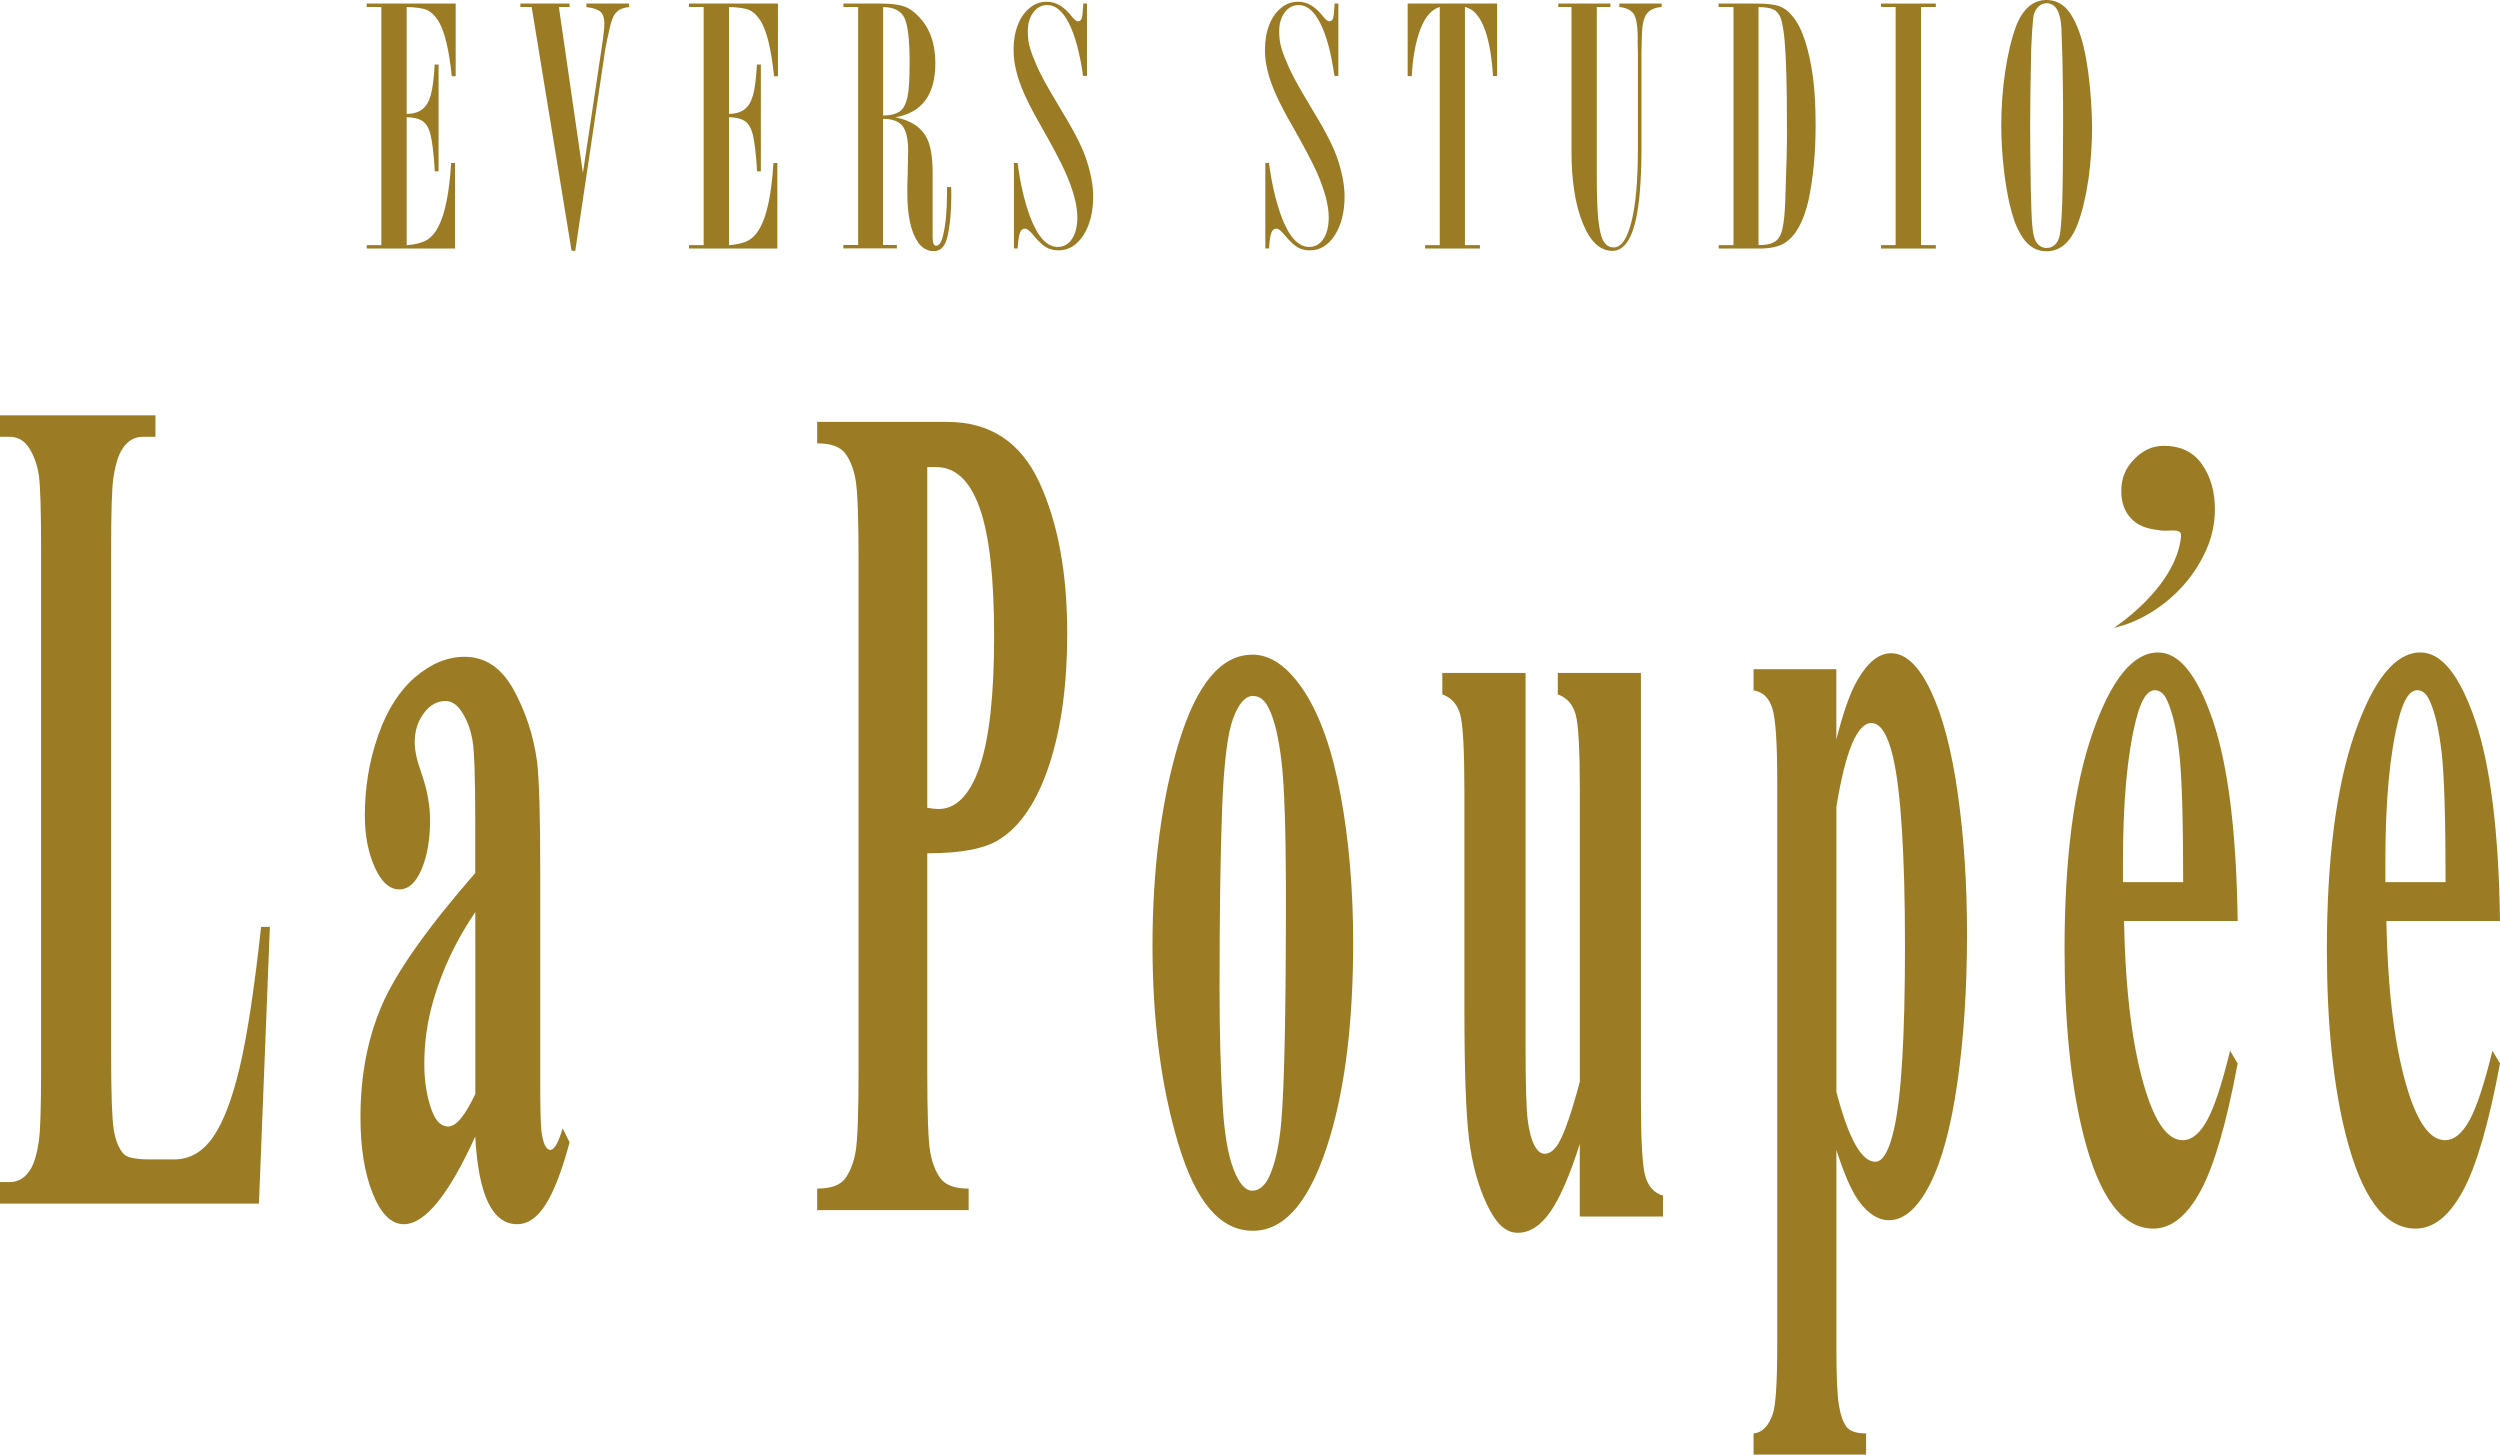 <svg width="110" height="64" viewBox="0 0 110 64" fill="none" xmlns="http://www.w3.org/2000/svg">
<g clip-path="url(#clip0_145_79)">
<path d="M16.136 0.157H20.05V3.355H19.878C19.758 2.182 19.562 1.37 19.289 0.923C19.138 0.686 18.972 0.526 18.791 0.443C18.61 0.363 18.312 0.32 17.895 0.308V5.014C18.183 5.008 18.414 4.94 18.582 4.808C18.751 4.675 18.874 4.469 18.954 4.183C19.034 3.903 19.089 3.457 19.126 2.841H19.298V7.538H19.126L19.117 7.31C19.074 6.704 19.018 6.242 18.945 5.922C18.871 5.642 18.758 5.445 18.601 5.331C18.432 5.22 18.196 5.162 17.895 5.159V10.788C18.263 10.761 18.549 10.69 18.754 10.576C18.96 10.459 19.135 10.265 19.279 9.991C19.58 9.422 19.771 8.483 19.85 7.172H20.022V10.936H16.136V10.785H16.78V0.308H16.136V0.157Z" fill="#9B7C25"/>
<path d="M25.803 0.157H27.679V0.308C27.491 0.335 27.35 0.376 27.252 0.434C27.145 0.499 27.056 0.597 26.988 0.733C26.914 0.89 26.856 1.09 26.807 1.333L26.709 1.767C26.666 1.988 26.638 2.133 26.626 2.201L25.312 11.034H25.149L23.393 0.308H22.896V0.157H25.06V0.308H24.59L25.649 7.612L26.457 2.213C26.549 1.619 26.592 1.225 26.592 1.037C26.592 0.794 26.534 0.622 26.42 0.517C26.3 0.412 26.095 0.345 25.803 0.311V0.16V0.157Z" fill="#9B7C25"/>
<path d="M30.316 0.157H34.23V3.355H34.058C33.938 2.182 33.742 1.37 33.469 0.923C33.318 0.686 33.153 0.526 32.971 0.443C32.79 0.363 32.492 0.32 32.075 0.308V5.014C32.364 5.008 32.594 4.94 32.763 4.808C32.931 4.675 33.054 4.469 33.134 4.183C33.214 3.903 33.269 3.457 33.306 2.841H33.478V7.538H33.306L33.297 7.31C33.254 6.704 33.199 6.242 33.125 5.922C33.051 5.642 32.938 5.445 32.781 5.331C32.612 5.22 32.376 5.162 32.075 5.159V10.788C32.443 10.761 32.729 10.69 32.935 10.576C33.14 10.459 33.315 10.265 33.46 9.991C33.76 9.422 33.951 8.483 34.031 7.172H34.203V10.936H30.316V10.785H30.961V0.308H30.316V0.157Z" fill="#9B7C25"/>
<path d="M37.11 0.308V0.157H38.758C39.206 0.157 39.547 0.2 39.781 0.283C40.017 0.366 40.235 0.523 40.441 0.748C40.916 1.244 41.156 1.921 41.156 2.786C41.156 4.164 40.57 4.956 39.397 5.162C40.097 5.297 40.566 5.617 40.8 6.116C40.956 6.448 41.036 6.944 41.036 7.599V10.459C41.036 10.696 41.088 10.813 41.19 10.813C41.322 10.813 41.426 10.659 41.497 10.348C41.61 9.886 41.669 9.268 41.669 8.492V8.23H41.85C41.856 8.298 41.859 8.412 41.859 8.569C41.859 9.311 41.801 9.923 41.687 10.41C41.592 10.838 41.392 11.05 41.088 11.05C40.714 11.05 40.428 10.822 40.229 10.364C40.023 9.92 39.922 9.286 39.922 8.461C39.922 8.234 39.922 8.033 39.931 7.861C39.931 7.772 39.931 7.707 39.94 7.67V7.458C39.953 6.962 39.959 6.691 39.959 6.645C39.959 6.125 39.876 5.759 39.713 5.546C39.55 5.337 39.262 5.229 38.853 5.229V10.779H39.461V10.93H37.107V10.779H37.758V0.308H37.107H37.11ZM38.857 0.308V5.085C39.188 5.079 39.44 5.014 39.609 4.888C39.759 4.771 39.87 4.555 39.934 4.241C39.995 3.946 40.023 3.453 40.023 2.764C40.023 1.758 39.946 1.102 39.796 0.791C39.646 0.474 39.332 0.314 38.853 0.311L38.857 0.308Z" fill="#9B7C25"/>
<path d="M47.655 0.157H47.827V3.34H47.655C47.511 2.33 47.302 1.554 47.029 1.019C46.756 0.486 46.443 0.222 46.086 0.222C45.831 0.222 45.626 0.329 45.469 0.545C45.307 0.754 45.224 1.031 45.224 1.373C45.224 1.61 45.245 1.813 45.288 1.982C45.337 2.192 45.42 2.435 45.543 2.709C45.644 2.967 45.785 3.26 45.961 3.586C46.068 3.786 46.338 4.248 46.768 4.968C47.311 5.857 47.664 6.568 47.827 7.101C48.008 7.67 48.1 8.184 48.1 8.649C48.1 9.329 47.959 9.893 47.673 10.345C47.385 10.791 47.02 11.016 46.578 11.016C46.366 11.016 46.185 10.97 46.034 10.881C45.878 10.791 45.697 10.622 45.491 10.376C45.322 10.166 45.196 10.059 45.11 10.059C45.003 10.059 44.926 10.117 44.883 10.231C44.834 10.351 44.797 10.585 44.776 10.933H44.613V7.169H44.776C44.883 8.027 45.061 8.803 45.31 9.499C45.647 10.41 46.059 10.865 46.541 10.865C46.808 10.865 47.014 10.748 47.167 10.511C47.324 10.28 47.403 9.96 47.403 9.557C47.403 9.031 47.225 8.366 46.869 7.559C46.657 7.092 46.289 6.396 45.764 5.476C45.485 4.992 45.261 4.558 45.086 4.174C44.904 3.767 44.782 3.417 44.714 3.115C44.634 2.81 44.597 2.502 44.597 2.192C44.597 1.776 44.662 1.407 44.788 1.087C44.914 0.769 45.089 0.523 45.313 0.345C45.525 0.166 45.773 0.077 46.065 0.077C46.433 0.077 46.771 0.262 47.081 0.631L47.225 0.803C47.311 0.893 47.379 0.939 47.434 0.939C47.514 0.939 47.566 0.893 47.597 0.803C47.621 0.729 47.643 0.542 47.661 0.234V0.163L47.655 0.157Z" fill="#9B7C25"/>
<path d="M58.716 0.157H58.888V3.34H58.716C58.572 2.33 58.363 1.554 58.09 1.019C57.82 0.486 57.504 0.222 57.147 0.222C56.893 0.222 56.687 0.329 56.53 0.545C56.368 0.754 56.285 1.031 56.285 1.373C56.285 1.61 56.306 1.813 56.349 1.982C56.398 2.192 56.481 2.435 56.604 2.709C56.705 2.967 56.846 3.26 57.022 3.586C57.129 3.786 57.399 4.248 57.829 4.968C58.372 5.857 58.725 6.568 58.888 7.101C59.069 7.67 59.161 8.184 59.161 8.649C59.161 9.329 59.02 9.893 58.735 10.345C58.446 10.791 58.081 11.016 57.639 11.016C57.427 11.016 57.246 10.97 57.095 10.881C56.939 10.791 56.758 10.622 56.552 10.376C56.383 10.166 56.257 10.059 56.171 10.059C56.064 10.059 55.987 10.117 55.944 10.231C55.895 10.351 55.858 10.585 55.837 10.933H55.674V7.169H55.837C55.944 8.027 56.122 8.803 56.371 9.499C56.708 10.41 57.12 10.865 57.602 10.865C57.869 10.865 58.075 10.748 58.228 10.511C58.385 10.28 58.464 9.96 58.464 9.557C58.464 9.031 58.286 8.366 57.93 7.559C57.718 7.092 57.35 6.396 56.825 5.476C56.546 4.992 56.322 4.558 56.147 4.174C55.965 3.767 55.843 3.417 55.775 3.115C55.695 2.81 55.658 2.502 55.658 2.192C55.658 1.776 55.723 1.407 55.849 1.087C55.975 0.769 56.15 0.523 56.374 0.345C56.586 0.166 56.834 0.077 57.126 0.077C57.494 0.077 57.832 0.262 58.139 0.631L58.283 0.803C58.369 0.893 58.437 0.939 58.492 0.939C58.569 0.939 58.624 0.893 58.655 0.803C58.679 0.729 58.701 0.542 58.719 0.234V0.163L58.716 0.157Z" fill="#9B7C25"/>
<path d="M61.94 0.157H65.872V3.346H65.691L65.682 3.204C65.621 2.336 65.485 1.653 65.274 1.151C65.068 0.662 64.798 0.382 64.457 0.308V10.785H65.117V10.936H62.707V10.785H63.349V0.308C62.999 0.409 62.716 0.723 62.508 1.256C62.29 1.819 62.161 2.518 62.118 3.349H61.937V0.157H61.94Z" fill="#9B7C25"/>
<path d="M71.245 0.157H73.111V0.308C72.811 0.329 72.589 0.431 72.451 0.616C72.325 0.788 72.255 1.093 72.243 1.524L72.233 1.967L72.224 2.305V6.624C72.224 7.292 72.197 7.932 72.144 8.541C71.994 10.203 71.595 11.038 70.947 11.038C70.404 11.038 69.968 10.631 69.642 9.822C69.311 9.015 69.145 7.953 69.145 6.633V0.308H68.565V0.157H70.858V0.308H70.259V7.698C70.259 8.578 70.281 9.228 70.324 9.649C70.373 10.114 70.447 10.431 70.551 10.604C70.658 10.794 70.812 10.887 71.005 10.887C71.337 10.887 71.598 10.508 71.785 9.751C71.972 9.003 72.067 7.947 72.067 6.584V2.321L72.058 1.933V1.514C72.046 1.071 71.985 0.769 71.877 0.606C71.757 0.437 71.549 0.339 71.251 0.308V0.157H71.245Z" fill="#9B7C25"/>
<path d="M75.619 0.308V0.157H77.314C77.725 0.157 78.048 0.194 78.284 0.268C78.502 0.348 78.692 0.489 78.855 0.696C79.079 0.954 79.266 1.314 79.417 1.776C79.567 2.238 79.687 2.779 79.77 3.395C79.85 3.98 79.887 4.688 79.887 5.519C79.887 6.719 79.785 7.809 79.58 8.788C79.362 9.745 79.015 10.376 78.539 10.684C78.278 10.853 77.903 10.936 77.415 10.936H75.623V10.785H76.273V0.308H75.623H75.619ZM77.375 0.308V10.785C77.701 10.785 77.94 10.736 78.091 10.634C78.253 10.536 78.364 10.348 78.425 10.074C78.493 9.785 78.533 9.375 78.551 8.843L78.606 7.098C78.606 7.23 78.613 6.91 78.625 6.144V5.503C78.625 3.789 78.591 2.555 78.524 1.801C78.487 1.391 78.434 1.071 78.37 0.846C78.296 0.64 78.192 0.502 78.054 0.428C77.91 0.354 77.682 0.314 77.375 0.311V0.308Z" fill="#9B7C25"/>
<path d="M82.766 0.157H85.176V0.308H84.525V10.785H85.176V10.936H82.766V10.785H83.408V0.308H82.766V0.157Z" fill="#9B7C25"/>
<path d="M92.053 5.528C92.053 6.328 91.998 7.119 91.89 7.904C91.771 8.692 91.611 9.345 91.418 9.856C91.111 10.656 90.653 11.056 90.048 11.056C89.618 11.056 89.269 10.856 88.998 10.456C88.854 10.225 88.74 10.006 88.664 9.8C88.584 9.594 88.504 9.317 88.418 8.963C88.305 8.452 88.216 7.901 88.154 7.313C88.087 6.667 88.056 6.07 88.056 5.528C88.056 4.706 88.114 3.915 88.228 3.152C88.348 2.364 88.501 1.711 88.688 1.2C88.989 0.4 89.444 0 90.048 0C90.478 0 90.828 0.2 91.098 0.6C91.353 0.991 91.546 1.49 91.688 2.099C91.755 2.373 91.817 2.721 91.878 3.143C91.939 3.601 91.979 4.023 92.004 4.405C92.035 4.866 92.05 5.242 92.05 5.525L92.053 5.528ZM90.776 5.528C90.776 4.795 90.776 4.245 90.767 3.869C90.761 3.038 90.739 2.158 90.702 1.231C90.659 0.505 90.441 0.142 90.051 0.142C89.919 0.142 89.8 0.188 89.698 0.283C89.597 0.379 89.523 0.508 89.48 0.671C89.474 0.693 89.465 0.757 89.453 0.865C89.441 0.973 89.428 1.151 89.413 1.397C89.397 1.644 89.385 1.896 89.373 2.148C89.342 3.595 89.327 4.722 89.327 5.528C89.327 6.227 89.336 7.153 89.355 8.298C89.373 9.12 89.394 9.656 89.419 9.908C89.444 10.213 89.49 10.437 89.554 10.579C89.674 10.801 89.84 10.911 90.051 10.911C90.183 10.911 90.306 10.865 90.414 10.77C90.515 10.671 90.586 10.542 90.622 10.382C90.671 10.166 90.711 9.674 90.739 8.905C90.751 8.458 90.761 7.886 90.767 7.19C90.773 6.818 90.776 6.261 90.776 5.525V5.528Z" fill="#9B7C25"/>
<path d="M95.964 23.593C96.001 23.211 95.485 23.392 95.074 23.34C94.607 23.282 94.193 23.202 93.852 22.894C93.508 22.586 93.336 22.155 93.336 21.595C93.336 21.035 93.526 20.591 93.907 20.201C94.288 19.81 94.718 19.616 95.203 19.616C95.946 19.616 96.507 19.887 96.885 20.425C97.266 20.964 97.456 21.626 97.456 22.407C97.456 23.02 97.33 23.611 97.082 24.18C96.83 24.747 96.501 25.264 96.093 25.729C95.685 26.193 95.212 26.594 94.675 26.929C94.138 27.265 93.579 27.495 93.005 27.628C93.005 27.628 95.746 25.87 95.967 23.596L95.964 23.593Z" fill="#9B7C25"/>
<path d="M11.875 40.783L11.393 52.959H0V52.011H0.427C0.798 52.011 1.099 51.833 1.326 51.473C1.489 51.233 1.615 50.826 1.704 50.245C1.774 49.835 1.808 48.761 1.808 47.022V24.205C1.808 22.432 1.774 21.324 1.704 20.881C1.633 20.438 1.495 20.05 1.283 19.717C1.071 19.385 0.786 19.219 0.427 19.219H0V18.274H6.84V19.219H6.281C5.91 19.219 5.609 19.397 5.382 19.757C5.219 19.997 5.087 20.407 4.995 20.985C4.924 21.395 4.89 22.469 4.89 24.208V46.308C4.89 48.081 4.927 49.21 5.004 49.697C5.081 50.183 5.228 50.546 5.449 50.783C5.606 50.937 5.99 51.014 6.594 51.014H7.663C8.344 51.014 8.912 50.691 9.366 50.041C9.821 49.392 10.214 48.37 10.545 46.973C10.877 45.575 11.19 43.51 11.488 40.783H11.875Z" fill="#9B7C25"/>
<path d="M20.913 50.001C19.743 52.578 18.696 53.864 17.766 53.864C17.22 53.864 16.765 53.418 16.403 52.522C16.041 51.627 15.86 50.506 15.86 49.158C15.86 47.333 16.173 45.692 16.802 44.233C17.431 42.774 18.8 40.835 20.91 38.413V36.009C20.91 34.202 20.87 33.063 20.793 32.596C20.713 32.128 20.566 31.718 20.348 31.367C20.13 31.017 19.884 30.844 19.611 30.844C19.166 30.844 18.8 31.09 18.515 31.586C18.337 31.894 18.248 32.251 18.248 32.66C18.248 33.017 18.343 33.461 18.533 33.99C18.794 34.722 18.923 35.43 18.923 36.114C18.923 36.948 18.797 37.662 18.549 38.25C18.3 38.838 17.972 39.133 17.57 39.133C17.14 39.133 16.777 38.81 16.489 38.16C16.197 37.511 16.053 36.754 16.053 35.883C16.053 34.655 16.246 33.482 16.636 32.365C17.026 31.247 17.57 30.392 18.266 29.795C18.963 29.198 19.688 28.899 20.44 28.899C21.349 28.899 22.067 29.382 22.598 30.346C23.126 31.309 23.47 32.352 23.627 33.479C23.722 34.196 23.771 35.84 23.771 38.416V47.702C23.771 48.795 23.789 49.481 23.823 49.761C23.857 50.041 23.909 50.251 23.977 50.389C24.044 50.525 24.124 50.596 24.213 50.596C24.391 50.596 24.572 50.279 24.756 49.648L25.063 50.26C24.723 51.522 24.369 52.439 24.001 53.009C23.636 53.581 23.221 53.864 22.755 53.864C22.208 53.864 21.782 53.544 21.474 52.904C21.168 52.264 20.98 51.297 20.91 50.001H20.913ZM20.913 48.136V40.13C20.087 41.34 19.47 42.636 19.068 44.018C18.8 44.938 18.669 45.868 18.669 46.806C18.669 47.591 18.782 48.281 19.006 48.878C19.178 49.34 19.418 49.567 19.725 49.567C20.065 49.567 20.461 49.09 20.913 48.136Z" fill="#9B7C25"/>
<path d="M55.1 28.803C55.919 28.803 56.681 29.342 57.384 30.416C58.087 31.491 58.624 33.017 58.989 34.996C59.355 36.975 59.539 39.139 59.539 41.494C59.539 44.889 59.201 47.727 58.523 50.011C57.703 52.772 56.573 54.154 55.13 54.154C53.688 54.154 52.622 52.892 51.858 50.368C51.093 47.844 50.71 44.92 50.71 41.596C50.71 38.271 51.1 35.178 51.882 32.629C52.665 30.081 53.737 28.807 55.1 28.807V28.803ZM55.14 30.619C54.799 30.619 54.504 30.949 54.259 31.605C54.013 32.26 53.853 33.556 53.777 35.492C53.7 37.428 53.66 40.118 53.66 43.562C53.66 45.388 53.706 47.093 53.801 48.678C53.875 49.888 54.031 50.811 54.274 51.442C54.517 52.073 54.79 52.39 55.1 52.39C55.41 52.39 55.652 52.178 55.855 51.75C56.116 51.171 56.291 50.362 56.38 49.321C56.515 47.702 56.58 44.427 56.58 39.499C56.58 36.6 56.515 34.609 56.389 33.528C56.263 32.445 56.073 31.657 55.824 31.161C55.649 30.804 55.422 30.623 55.14 30.623V30.619Z" fill="#9B7C25"/>
<path d="M72.2 29.616V48.339C72.2 50.165 72.264 51.303 72.393 51.753C72.522 52.205 72.78 52.492 73.173 52.608V53.529H69.51V50.331C69.08 51.694 68.651 52.688 68.221 53.31C67.791 53.932 67.312 54.243 66.778 54.243C66.244 54.243 65.82 53.83 65.427 53.002C65.034 52.175 64.77 51.208 64.635 50.1C64.5 48.992 64.433 47.056 64.433 44.292V34.803C64.433 32.996 64.371 31.869 64.245 31.426C64.119 30.983 63.858 30.693 63.462 30.555V29.61H67.125V45.954C67.125 47.659 67.156 48.758 67.217 49.254C67.278 49.749 67.374 50.125 67.505 50.38C67.638 50.636 67.788 50.765 67.963 50.765C68.193 50.765 68.402 50.602 68.589 50.279C68.844 49.835 69.154 48.94 69.513 47.591V34.803C69.513 32.996 69.452 31.869 69.326 31.426C69.2 30.983 68.939 30.693 68.543 30.555V29.61H72.206L72.2 29.616Z" fill="#9B7C25"/>
<path d="M110 40.524H105.002C105.06 43.695 105.383 46.203 105.966 48.044C106.414 49.46 106.952 50.168 107.584 50.168C107.974 50.168 108.327 49.881 108.646 49.312C108.965 48.739 109.306 47.715 109.668 46.231L110 46.794C109.506 49.438 108.962 51.31 108.364 52.408C107.765 53.507 107.074 54.058 106.288 54.058C104.938 54.058 103.915 52.695 103.222 49.965C102.663 47.764 102.383 45.037 102.383 41.78C102.383 37.791 102.795 34.615 103.614 32.251C104.437 29.89 105.398 28.708 106.503 28.708C107.424 28.708 108.226 29.702 108.904 31.688C109.582 33.676 109.948 36.622 110 40.524ZM107.605 38.813C107.605 36.068 107.55 34.184 107.437 33.159C107.323 32.137 107.145 31.361 106.905 30.832C106.77 30.524 106.586 30.37 106.359 30.37C106.021 30.37 105.745 30.804 105.53 31.675C105.146 33.193 104.956 35.273 104.956 37.917V38.813H107.605Z" fill="#9B7C25"/>
<path d="M40.8 37.539V47.157C40.8 49.035 40.843 50.214 40.932 50.7C41.018 51.187 41.174 51.574 41.395 51.864C41.617 52.153 42.025 52.298 42.62 52.298V53.246H35.955V52.298C36.56 52.298 36.972 52.15 37.19 51.851C37.404 51.553 37.558 51.165 37.644 50.688C37.73 50.211 37.776 49.035 37.776 47.157V24.648C37.776 22.774 37.733 21.592 37.644 21.106C37.558 20.619 37.404 20.231 37.183 19.942C36.965 19.653 36.554 19.508 35.955 19.508V18.563H41.675C43.557 18.563 44.91 19.45 45.73 21.223C46.55 22.995 46.958 25.212 46.958 27.874C46.958 30.124 46.694 32.051 46.166 33.654C45.638 35.258 44.907 36.348 43.98 36.929C43.354 37.339 42.298 37.545 40.806 37.545L40.8 37.539ZM40.8 20.555V35.544C41.012 35.578 41.174 35.597 41.285 35.597C42.071 35.597 42.679 34.978 43.102 33.741C43.529 32.503 43.741 30.592 43.741 27.997C43.741 25.402 43.529 23.537 43.102 22.343C42.676 21.149 42.04 20.552 41.196 20.552H40.8V20.555Z" fill="#9B7C25"/>
<path d="M98.457 40.524H93.459C93.517 43.695 93.84 46.203 94.423 48.044C94.871 49.46 95.408 50.168 96.041 50.168C96.431 50.168 96.784 49.881 97.103 49.312C97.422 48.739 97.763 47.715 98.125 46.231L98.457 46.794C97.963 49.438 97.419 51.31 96.821 52.408C96.222 53.507 95.531 54.058 94.745 54.058C93.394 54.058 92.372 52.695 91.678 49.965C91.12 47.764 90.84 45.037 90.84 41.78C90.84 37.791 91.252 34.615 92.071 32.251C92.894 29.89 93.855 28.708 94.96 28.708C95.881 28.708 96.683 29.702 97.361 31.688C98.039 33.676 98.405 36.622 98.457 40.524ZM96.059 38.813C96.059 36.068 96.004 34.184 95.89 33.159C95.777 32.137 95.599 31.361 95.359 30.832C95.224 30.524 95.04 30.37 94.813 30.37C94.475 30.37 94.199 30.804 93.984 31.675C93.6 33.193 93.41 35.273 93.41 37.917V38.813H96.059Z" fill="#9B7C25"/>
<path d="M80.802 50.586V59.346C80.802 60.556 80.838 61.378 80.909 61.812C80.98 62.249 81.09 62.566 81.237 62.769C81.385 62.972 81.677 63.071 82.109 63.071V64.003H77.157V63.071C77.541 63.037 77.827 62.744 78.011 62.19C78.134 61.805 78.198 60.805 78.198 59.195V34.353C78.198 32.691 78.128 31.632 77.983 31.171C77.842 30.709 77.566 30.444 77.157 30.376V29.444H80.799V32.54C81.102 31.331 81.412 30.459 81.729 29.924C82.18 29.136 82.674 28.742 83.205 28.742C83.844 28.742 84.424 29.287 84.946 30.38C85.468 31.469 85.867 32.977 86.14 34.898C86.413 36.819 86.549 38.887 86.549 41.103C86.549 43.485 86.407 45.661 86.125 47.635C85.842 49.608 85.434 51.106 84.9 52.141C84.366 53.175 83.767 53.689 83.113 53.689C82.637 53.689 82.189 53.403 81.775 52.833C81.465 52.396 81.139 51.651 80.799 50.592L80.802 50.586ZM80.802 48.044C81.333 50.091 81.904 51.116 82.511 51.116C82.846 51.116 83.122 50.639 83.337 49.681C83.66 48.272 83.819 45.588 83.819 41.626C83.819 37.665 83.641 34.79 83.291 33.297C83.055 32.306 82.739 31.814 82.343 31.814C81.716 31.814 81.204 33.039 80.802 35.489V48.047V48.044Z" fill="#9B7C25"/>
</g>
<defs>
<clipPath id="clip0_145_79">
<rect width="110" height="64" fill="white"/>
</clipPath>
</defs>
</svg>

